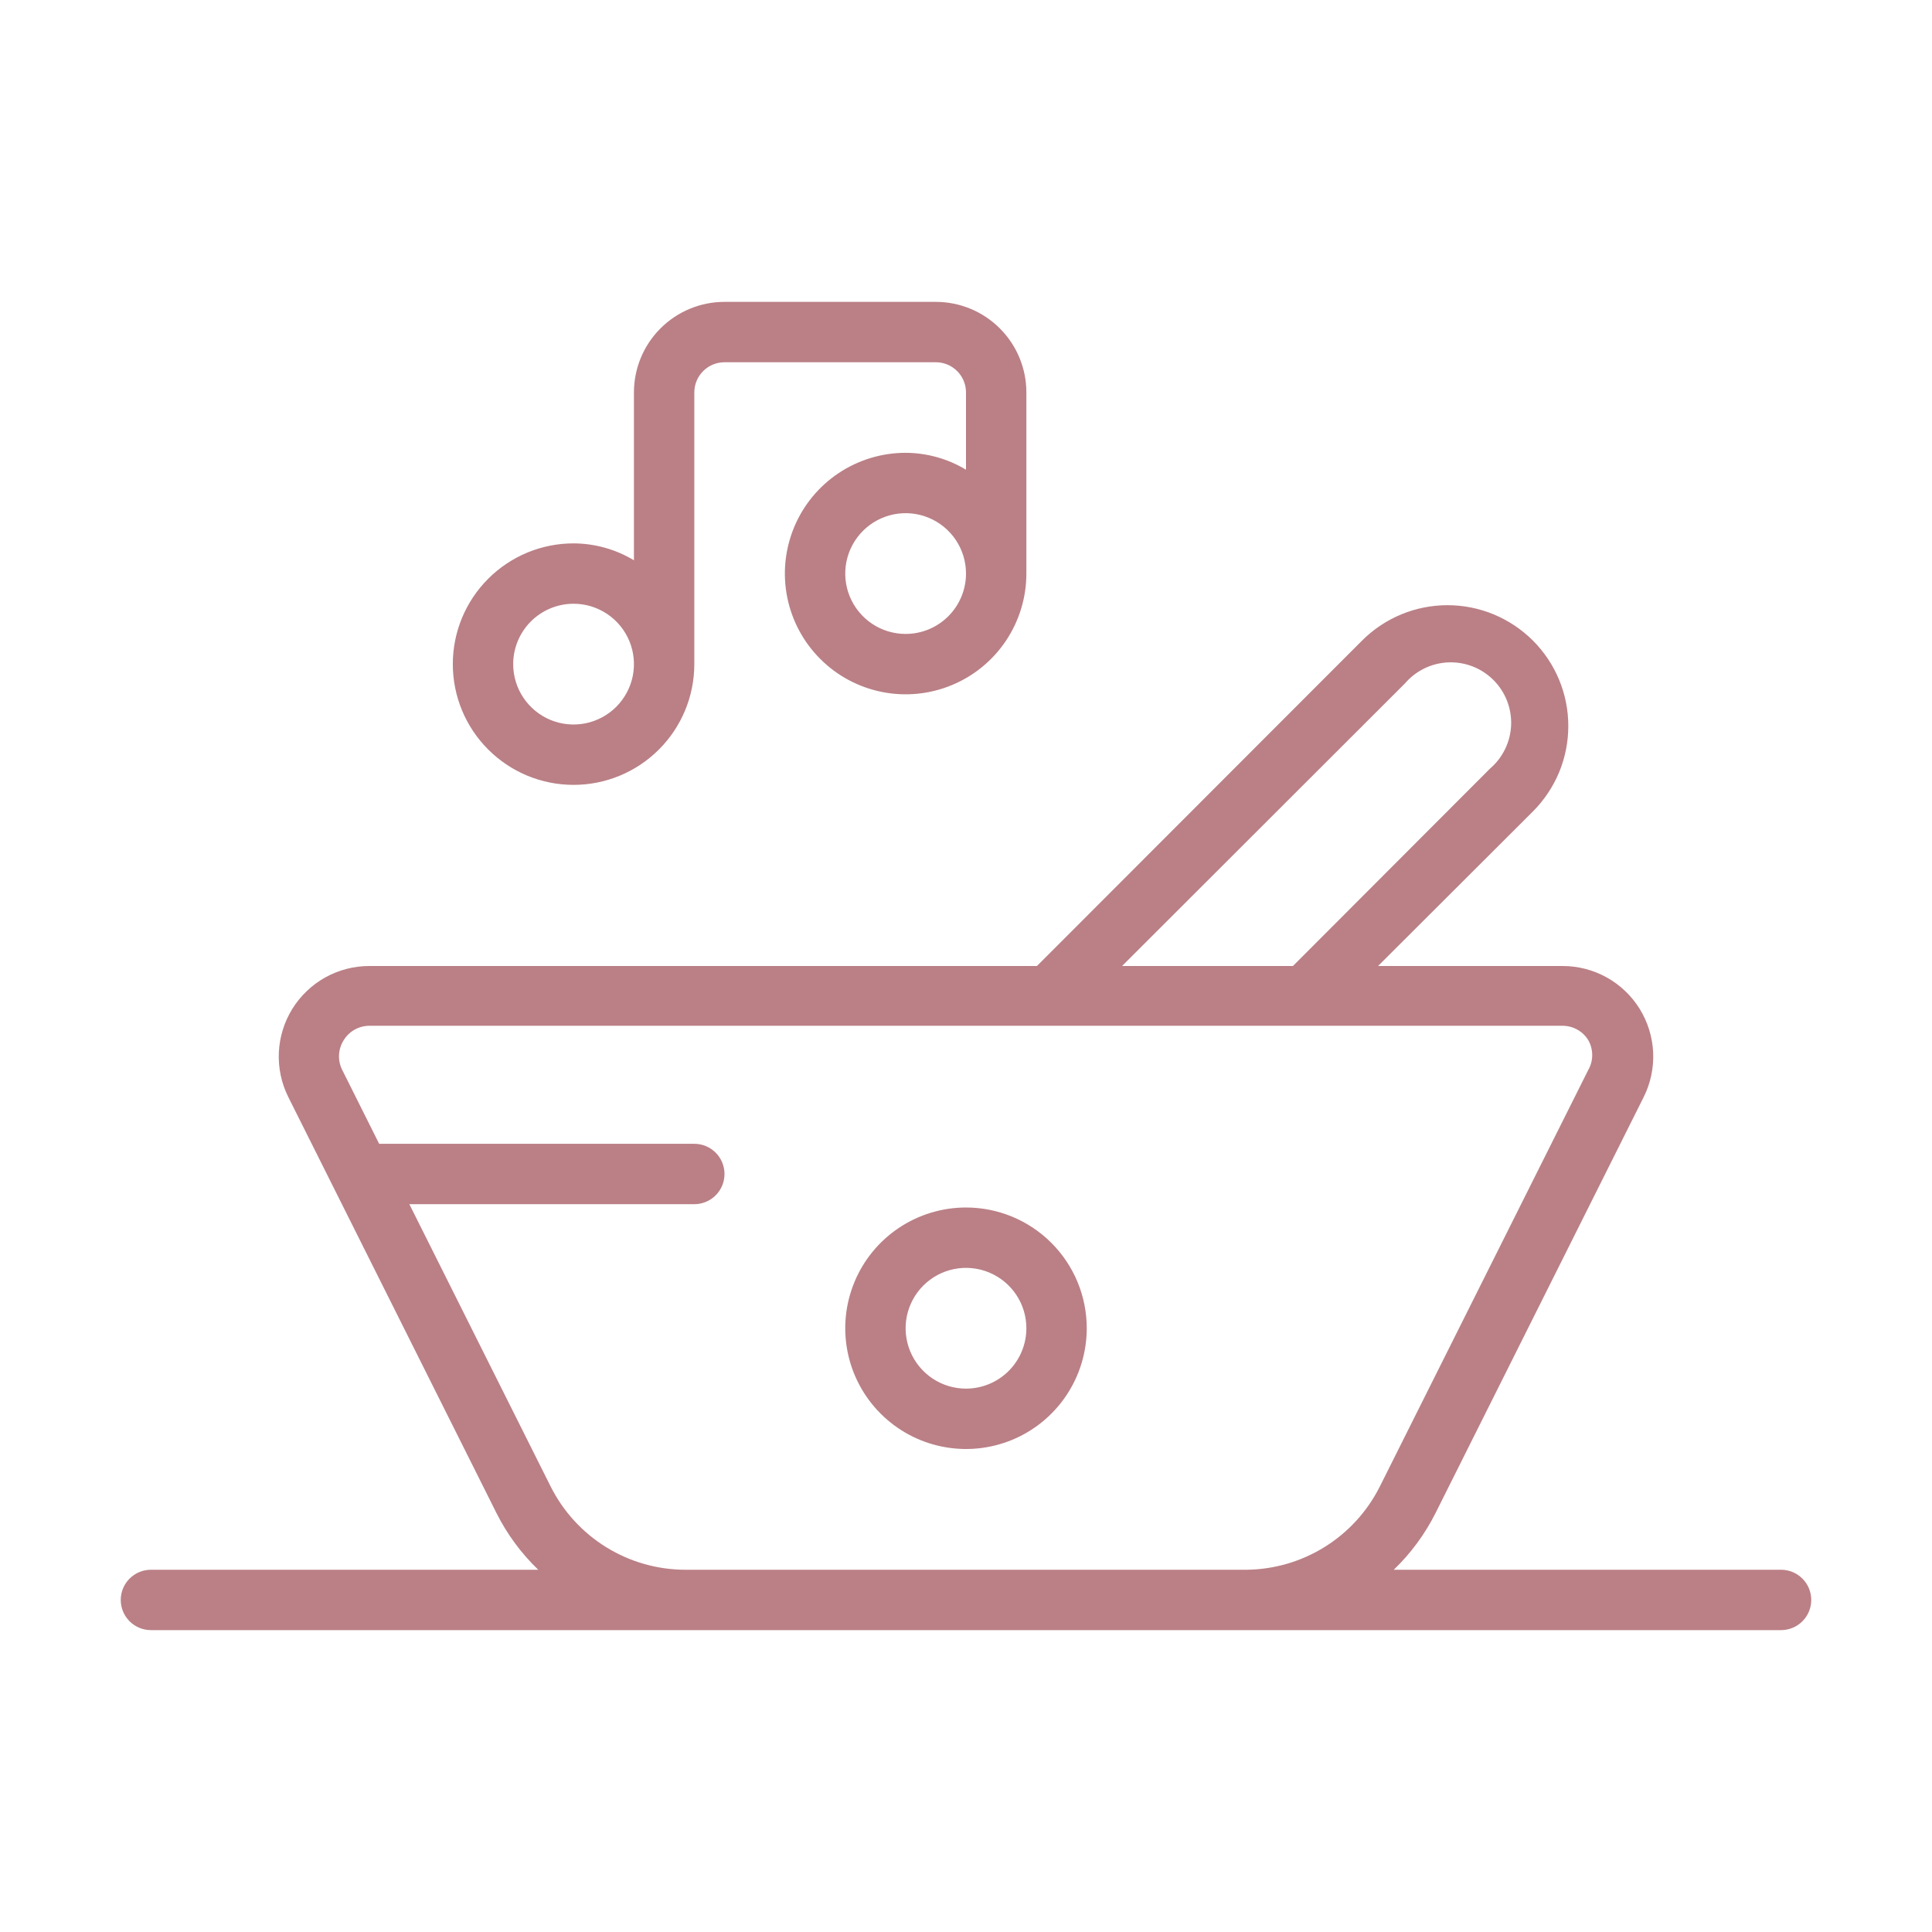<svg width="64" height="64" viewBox="0 0 64 64" fill="none" xmlns="http://www.w3.org/2000/svg">
<path d="M59 52H46.17C46.732 51.459 47.199 50.827 47.55 50.13L54.45 36.34C54.679 35.882 54.786 35.373 54.763 34.862C54.739 34.351 54.585 33.855 54.316 33.419C54.046 32.985 53.67 32.626 53.222 32.377C52.775 32.129 52.272 31.999 51.76 32H45.65L50.78 26.88C51.152 26.508 51.446 26.067 51.648 25.582C51.849 25.096 51.952 24.576 51.952 24.05C51.952 23.524 51.849 23.004 51.648 22.518C51.446 22.033 51.152 21.592 50.78 21.22C50.408 20.848 49.967 20.554 49.482 20.352C48.996 20.151 48.476 20.048 47.95 20.048C47.424 20.048 46.904 20.151 46.418 20.352C45.933 20.554 45.492 20.848 45.12 21.22L34.35 32H12.24C11.728 31.999 11.225 32.129 10.777 32.377C10.33 32.626 9.954 32.985 9.684 33.419C9.415 33.855 9.261 34.351 9.237 34.862C9.214 35.373 9.321 35.882 9.55 36.34L16.45 50.13C16.801 50.827 17.268 51.459 17.83 52H5C4.735 52 4.48 52.105 4.293 52.293C4.105 52.48 4 52.735 4 53C4 53.265 4.105 53.52 4.293 53.707C4.48 53.895 4.735 54 5 54H59C59.265 54 59.52 53.895 59.707 53.707C59.895 53.52 60 53.265 60 53C60 52.735 59.895 52.48 59.707 52.293C59.52 52.105 59.265 52 59 52ZM46.54 22.64C46.719 22.431 46.94 22.261 47.188 22.14C47.436 22.02 47.706 21.953 47.982 21.942C48.257 21.932 48.532 21.978 48.789 22.079C49.045 22.179 49.278 22.332 49.473 22.527C49.668 22.722 49.821 22.955 49.921 23.211C50.022 23.468 50.068 23.743 50.058 24.018C50.047 24.294 49.98 24.564 49.859 24.812C49.739 25.06 49.569 25.281 49.36 25.46L42.83 32H37.17L46.54 22.64ZM22.71 52C21.782 52 20.873 51.742 20.083 51.254C19.294 50.767 18.656 50.069 18.24 49.24L13.56 39.89H23C23.265 39.89 23.52 39.785 23.707 39.597C23.895 39.41 24 39.155 24 38.89C24 38.625 23.895 38.37 23.707 38.183C23.52 37.995 23.265 37.89 23 37.89H12.56L11.34 35.45C11.26 35.294 11.222 35.119 11.231 34.943C11.24 34.768 11.294 34.598 11.39 34.45C11.48 34.306 11.605 34.187 11.754 34.105C11.903 34.023 12.07 33.98 12.24 33.98H51.76C51.93 33.98 52.097 34.023 52.246 34.105C52.395 34.187 52.52 34.306 52.61 34.45C52.698 34.602 52.744 34.775 52.744 34.95C52.744 35.126 52.698 35.298 52.61 35.45L45.71 49.24C45.298 50.062 44.668 50.754 43.888 51.241C43.108 51.728 42.209 51.991 41.29 52H22.71ZM32 40C31.209 40 30.436 40.235 29.778 40.674C29.12 41.114 28.607 41.738 28.305 42.469C28.002 43.2 27.922 44.004 28.077 44.78C28.231 45.556 28.612 46.269 29.172 46.828C29.731 47.388 30.444 47.769 31.22 47.923C31.996 48.078 32.8 47.998 33.531 47.696C34.262 47.393 34.886 46.88 35.326 46.222C35.765 45.565 36 44.791 36 44C36 42.939 35.579 41.922 34.828 41.172C34.078 40.421 33.061 40 32 40ZM32 46C31.604 46 31.218 45.883 30.889 45.663C30.56 45.443 30.304 45.131 30.152 44.765C30.001 44.4 29.961 43.998 30.038 43.61C30.116 43.222 30.306 42.865 30.586 42.586C30.866 42.306 31.222 42.116 31.61 42.038C31.998 41.961 32.4 42.001 32.765 42.152C33.131 42.304 33.443 42.56 33.663 42.889C33.883 43.218 34 43.604 34 44C34 44.53 33.789 45.039 33.414 45.414C33.039 45.789 32.53 46 32 46ZM19 26C20.061 26 21.078 25.579 21.828 24.828C22.579 24.078 23 23.061 23 22V13C23 12.735 23.105 12.48 23.293 12.293C23.48 12.105 23.735 12 24 12H31C31.265 12 31.52 12.105 31.707 12.293C31.895 12.48 32 12.735 32 13V15.56C31.396 15.196 30.705 15.003 30 15C29.209 15 28.436 15.235 27.778 15.674C27.12 16.114 26.607 16.738 26.305 17.469C26.002 18.2 25.922 19.004 26.077 19.78C26.231 20.556 26.612 21.269 27.172 21.828C27.731 22.388 28.444 22.769 29.22 22.923C29.996 23.078 30.8 22.998 31.531 22.695C32.262 22.393 32.886 21.88 33.326 21.222C33.765 20.564 34 19.791 34 19V13C34 12.204 33.684 11.441 33.121 10.879C32.559 10.316 31.796 10 31 10H24C23.204 10 22.441 10.316 21.879 10.879C21.316 11.441 21 12.204 21 13V18.56C20.396 18.196 19.705 18.003 19 18C17.939 18 16.922 18.421 16.172 19.172C15.421 19.922 15 20.939 15 22C15 23.061 15.421 24.078 16.172 24.828C16.922 25.579 17.939 26 19 26ZM30 21C29.604 21 29.218 20.883 28.889 20.663C28.56 20.443 28.304 20.131 28.152 19.765C28.001 19.4 27.961 18.998 28.038 18.61C28.116 18.222 28.306 17.866 28.586 17.586C28.866 17.306 29.222 17.116 29.61 17.038C29.998 16.961 30.4 17.001 30.765 17.152C31.131 17.304 31.443 17.56 31.663 17.889C31.883 18.218 32 18.604 32 19C32 19.53 31.789 20.039 31.414 20.414C31.039 20.789 30.53 21 30 21ZM19 20C19.396 20 19.782 20.117 20.111 20.337C20.44 20.557 20.696 20.869 20.848 21.235C20.999 21.6 21.039 22.002 20.962 22.39C20.884 22.778 20.694 23.134 20.414 23.414C20.134 23.694 19.778 23.884 19.39 23.962C19.002 24.039 18.6 23.999 18.235 23.848C17.869 23.696 17.557 23.44 17.337 23.111C17.117 22.782 17 22.396 17 22C17 21.47 17.211 20.961 17.586 20.586C17.961 20.211 18.47 20 19 20Z" fill="#BA8086"/>
</svg>
